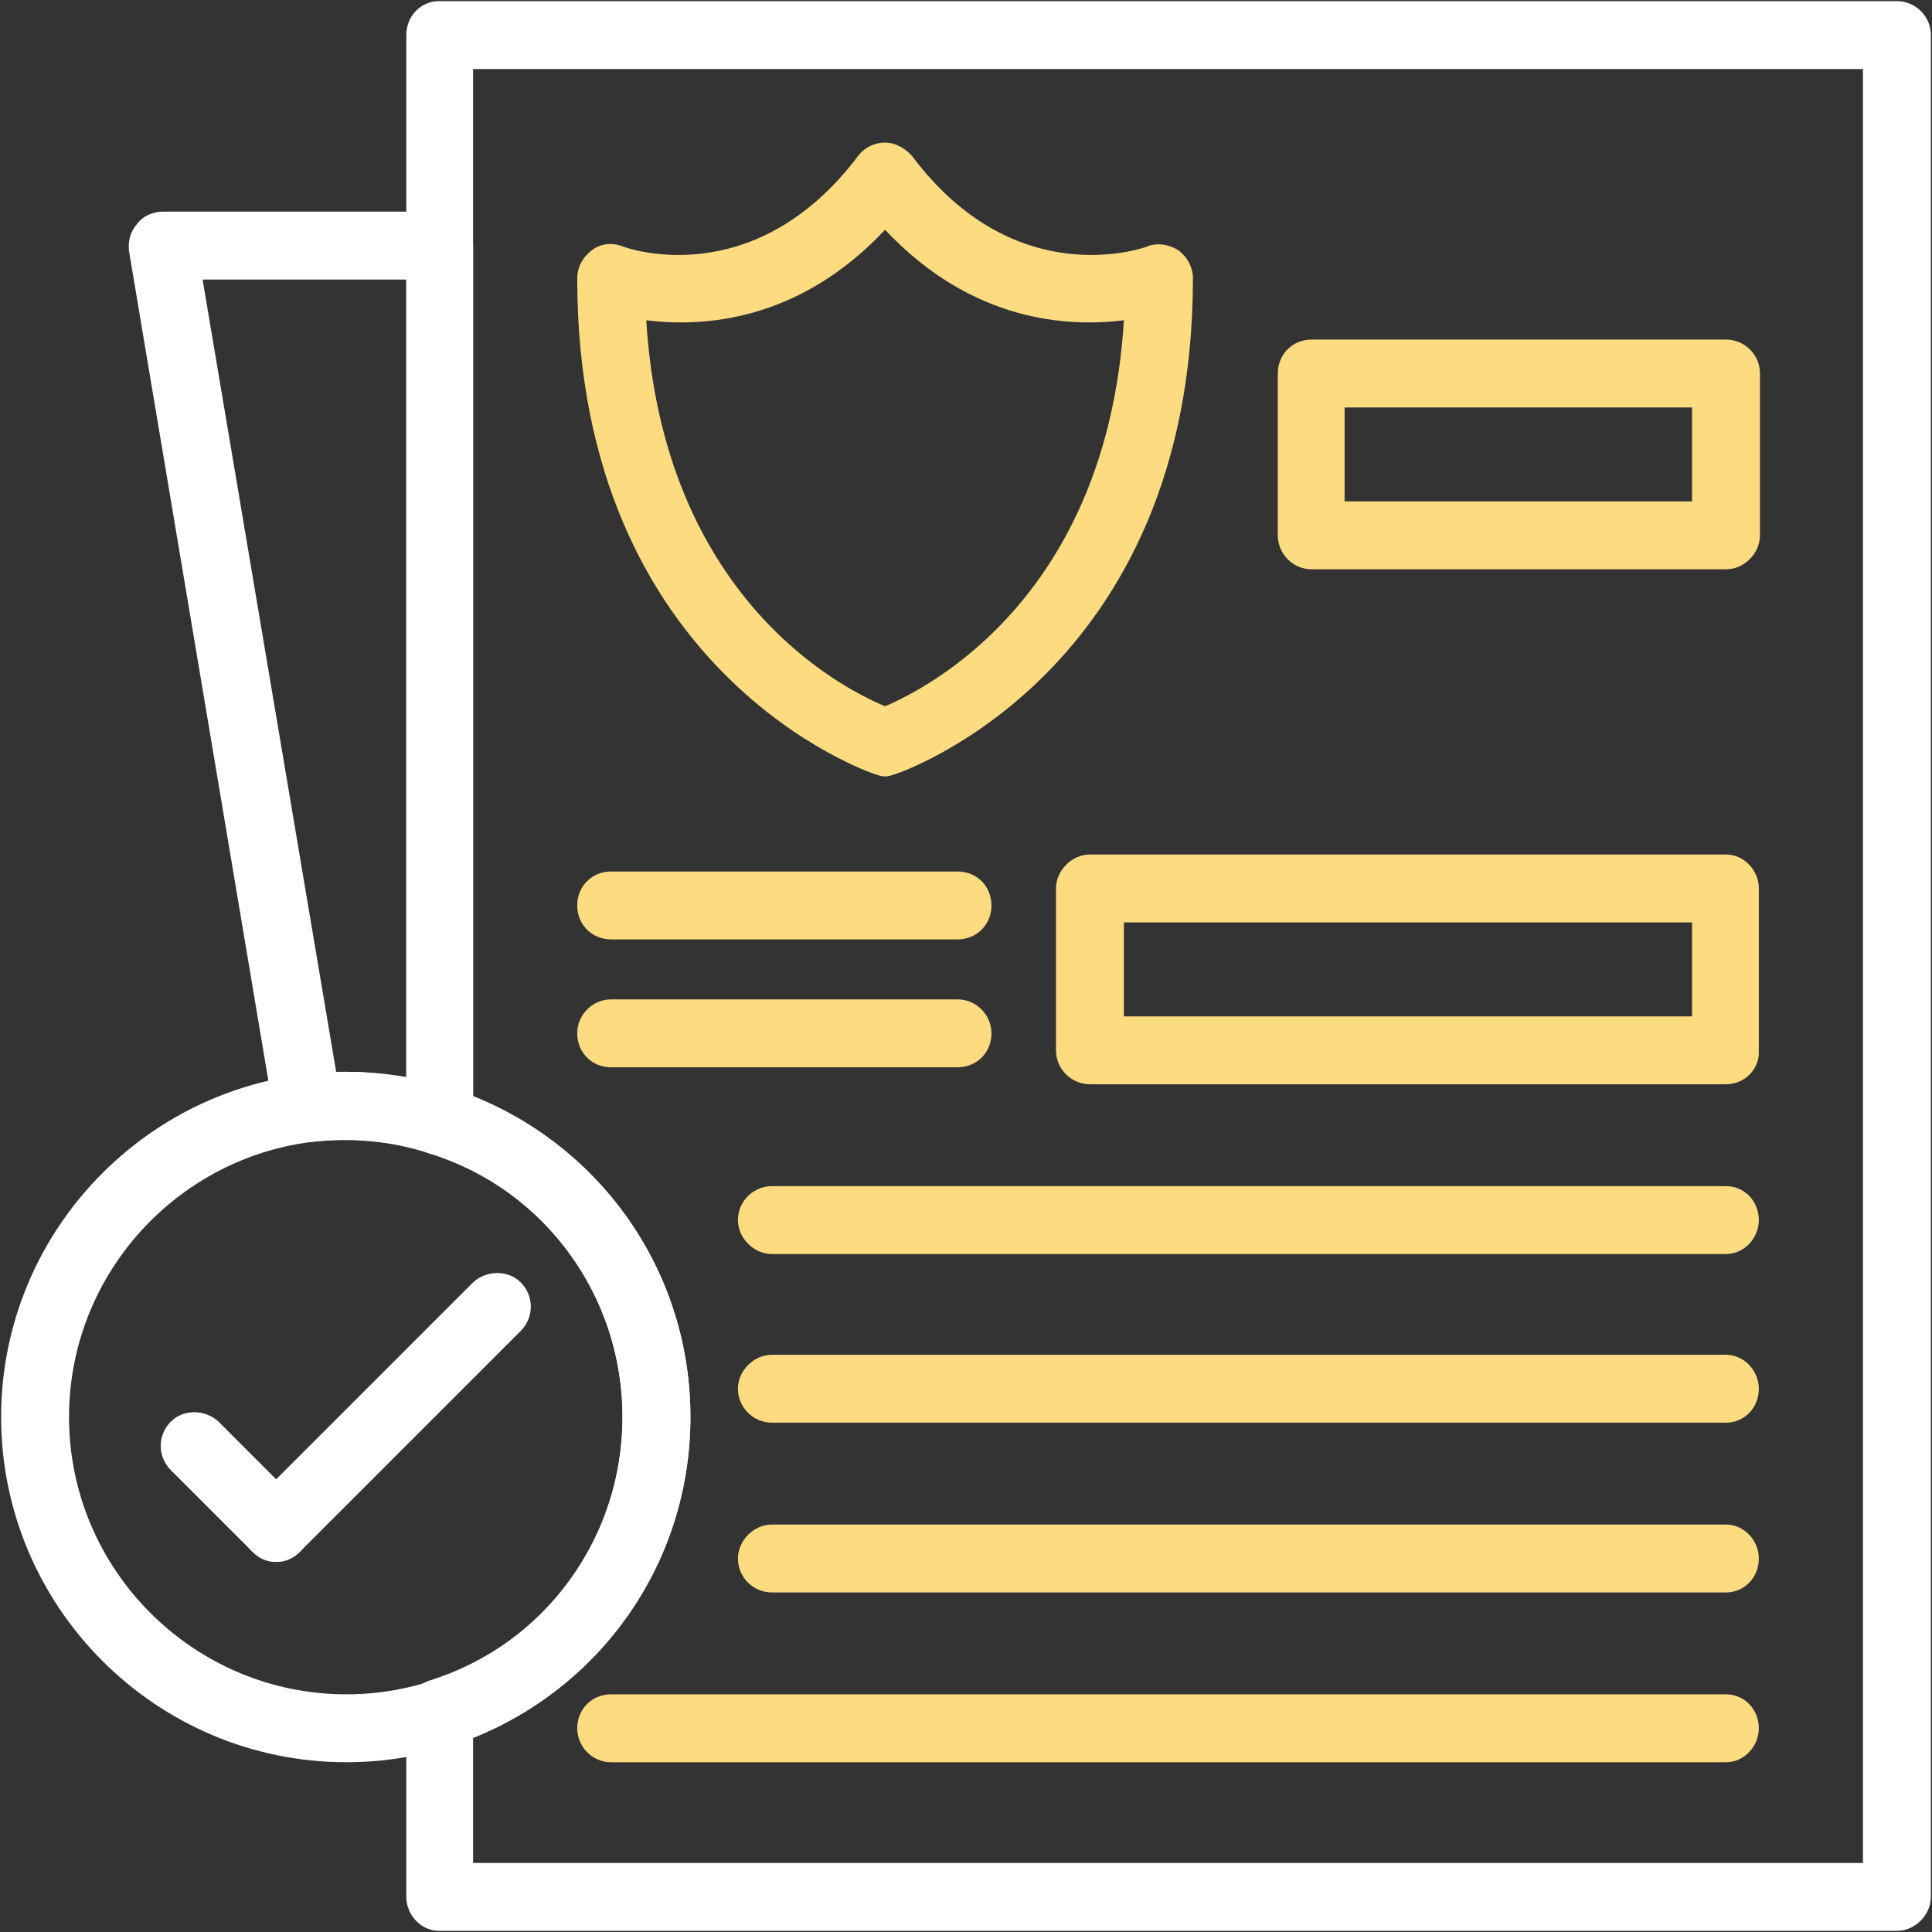 <svg xmlns="http://www.w3.org/2000/svg" xmlns:xlink="http://www.w3.org/1999/xlink" width="512" height="512" x="0" y="0" viewBox="0 0 1707 1707" style="enable-background:new 0 0 512 512" xml:space="preserve" fill-rule="evenodd" class=""><rect x="0" y="0" width="1707" height="1707" fill="#333333" stroke="none"/><g><path fill="#ffffff" d="M1676 1706H388c-16 0-29-14-29-30v-162c0-13 8-25 20-29 103-32 171-126 171-233s-68-201-171-233c-12-4-20-16-20-29V31c0-17 13-30 29-30h1288c16 0 30 13 30 30v1645c0 16-14 30-30 30zm-1258-60h1228V61H418v908c116 46 192 157 192 283s-76 237-192 283z" opacity="1" data-original="#3e3b3e" class=""></path><path fill="#ffffff" d="M388 1020c-3 0-6 0-9-1-33-11-69-14-104-10-16 2-30-9-33-25L114 222c-1-9 1-17 7-24 5-7 14-11 23-11h244c17 0 30 14 30 30v773c0 10-4 19-12 24-5 4-11 6-18 6zm-82-73c17 0 35 2 53 5V247H179l118 700z" opacity="1" data-original="#3e3b3e" class=""></path><path fill="#ffffff" d="M306 1557c-168 0-305-137-305-305s137-305 305-305 304 137 304 305-136 305-304 305zm0-550c-135 0-245 110-245 245s110 245 245 245 244-110 244-245-109-245-244-245z" opacity="1" data-original="#3e3b3e" class=""></path><g fill="#ee9c15"><path d="M1525 1108H682c-16 0-30-14-30-30 0-17 14-30 30-30h843c16 0 29 13 29 30 0 16-13 30-29 30zM1525 1257H682c-16 0-30-13-30-30 0-16 14-30 30-30h843c16 0 29 14 29 30 0 17-13 30-29 30zM1525 1407H682c-16 0-30-13-30-30 0-16 14-30 30-30h843c16 0 29 14 29 30 0 17-13 30-29 30zM1525 1557H540c-17 0-30-14-30-30 0-17 13-30 30-30h985c16 0 29 13 29 30 0 16-13 30-29 30zM1525 503h-366c-17 0-30-14-30-30V330c0-17 13-30 30-30h366c16 0 30 13 30 30v143c0 16-14 30-30 30zm-337-60h307v-83h-307zM1525 958H963c-16 0-30-13-30-30V785c0-16 14-30 30-30h562c16 0 29 14 29 30v143c1 17-13 30-29 30zm-532-60h502v-83H993zM846 943H540c-17 0-30-13-30-30 0-16 13-30 30-30h306c17 0 30 14 30 30 0 17-13 30-30 30zM846 830H540c-17 0-30-13-30-30s13-30 30-30h306c17 0 30 13 30 30s-13 30-30 30z" fill="#fcdb81" opacity="1" data-original="#ee9c15" class=""></path></g><path fill="#ffffff" d="M244 1380c-8 0-15-3-21-9-12-12-12-31 0-43l195-195c12-11 31-11 42 0 12 12 12 31 0 43l-195 195c-6 6-13 9-21 9z" opacity="1" data-original="#3e3b3e" class=""></path><path fill="#ffffff" d="M244 1380c-8 0-15-3-21-9l-72-72c-12-12-12-31 0-43 11-11 30-11 42 0l72 72c12 12 12 31 0 43-6 6-13 9-21 9z" opacity="1" data-original="#3e3b3e" class=""></path><path fill="#fcdb81" d="M782 686c-3 0-6-1-9-2s-263-88-263-438c0-10 5-19 13-25s18-7 28-3c0 0 114 43 207-80 5-7 14-12 24-12 9 0 18 5 24 12 92 123 207 80 207 80 9-4 20-2 28 3 8 6 13 15 13 25 0 350-260 437-263 438s-6 2-9 2zM571 283c15 243 170 324 211 341 40-17 196-98 211-341-49 6-134 2-211-80-77 82-162 86-211 80z" opacity="1" data-original="#ee9c15" class=""></path></g></svg>